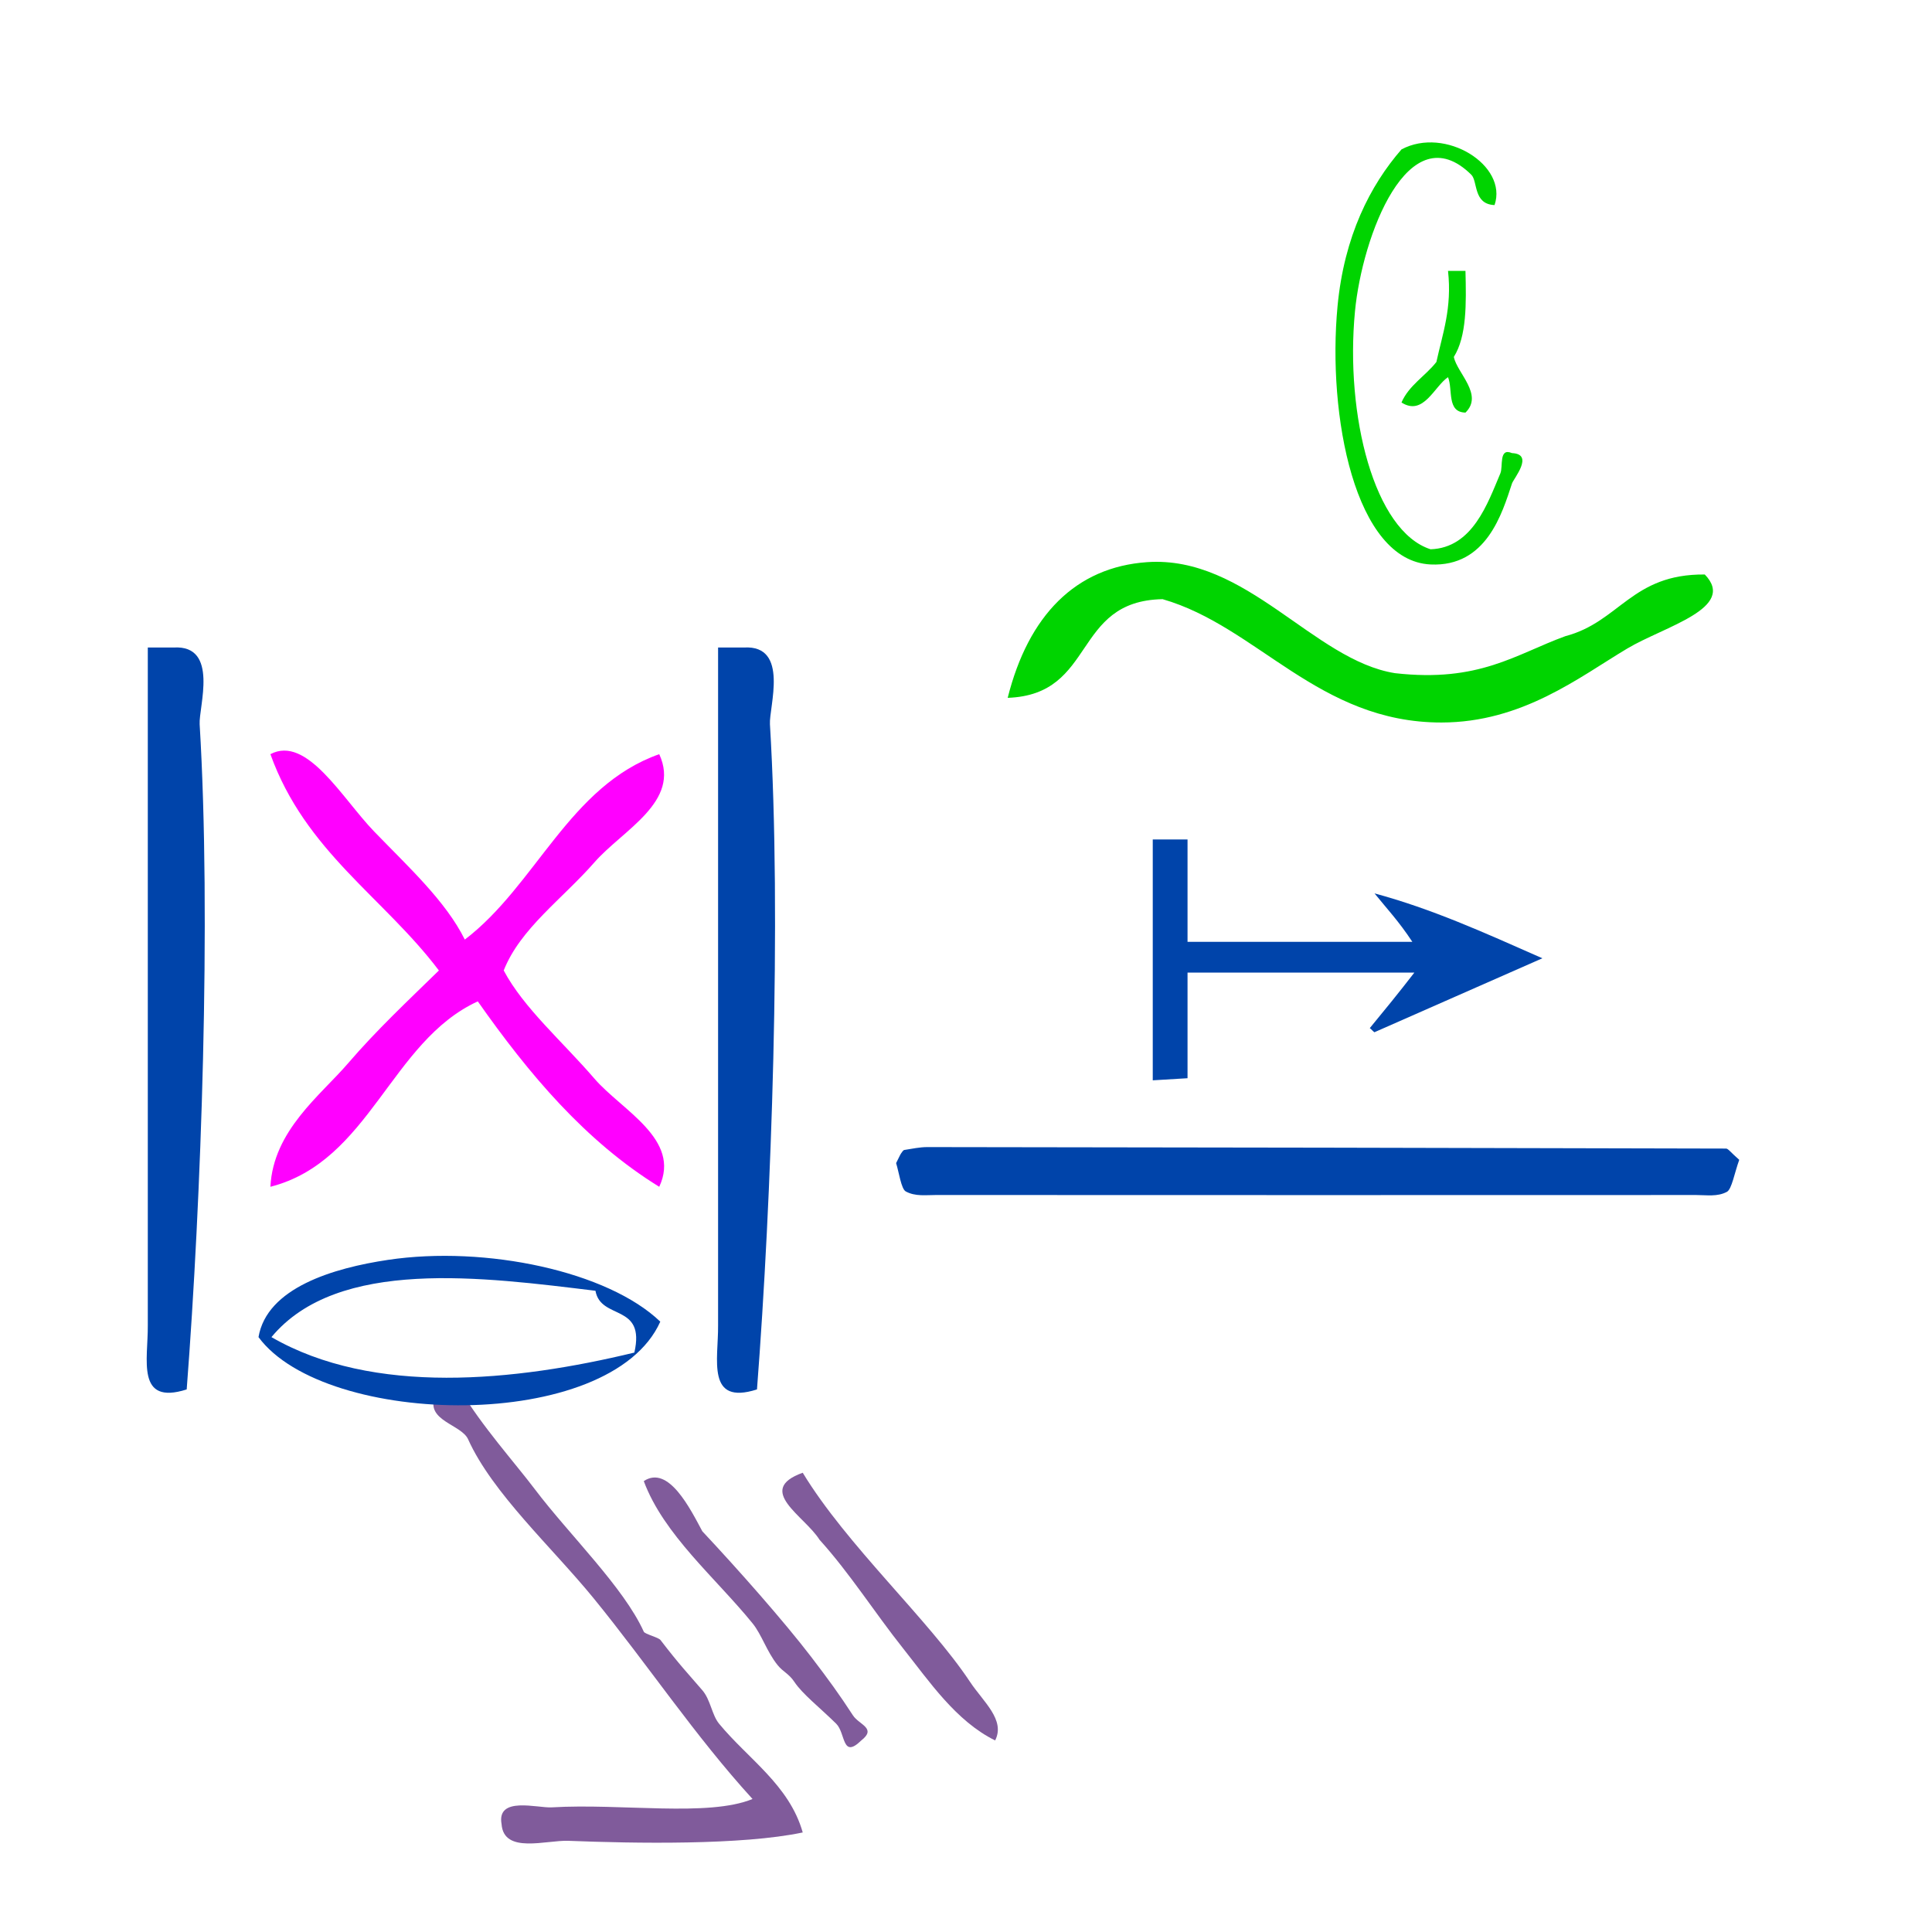 <?xml version="1.0" encoding="UTF-8" standalone="no"?>
<!-- Generator: Adobe Illustrator 15.0.0, SVG Export Plug-In . SVG Version: 6.00 Build 0)  -->

<svg
   xmlns:dc="http://purl.org/dc/elements/1.1/"
   xmlns:cc="http://creativecommons.org/ns#"
   xmlns:rdf="http://www.w3.org/1999/02/22-rdf-syntax-ns#"
   xmlns:svg="http://www.w3.org/2000/svg"
   xmlns="http://www.w3.org/2000/svg"
   xmlns:sodipodi="http://sodipodi.sourceforge.net/DTD/sodipodi-0.dtd"
   xmlns:inkscape="http://www.inkscape.org/namespaces/inkscape"
   version="1.1"
   id="Calque_1"
   x="0px"
   y="0px"
   width="100px"
   height="100px"
   viewBox="0 0 100 100"
   style="enable-background:new 0 0 100 100;"
   xml:space="preserve"
   sodipodi:docname="unideo-30-vowel.svg"
   inkscape:version="0.92.1 r15371"><defs
   id="defs17" /><sodipodi:namedview
   pagecolor="#ffffff"
   bordercolor="#666666"
   borderopacity="1"
   objecttolerance="10"
   gridtolerance="10"
   guidetolerance="10"
   inkscape:pageopacity="0"
   inkscape:pageshadow="2"
   inkscape:window-width="1314"
   inkscape:window-height="928"
   id="namedview15"
   showgrid="false"
   inkscape:zoom="2.36"
   inkscape:cx="50"
   inkscape:cy="33.050847"
   inkscape:window-x="389"
   inkscape:window-y="10"
   inkscape:window-maximized="0"
   inkscape:current-layer="g10-4" />
<g
   id="g12"
   style="fill:#805b9b;fill-opacity:1"
   transform="matrix(-0.433,0,0,0.433,58.69,61.999)">
	<g
   id="g10"
   style="fill:#805b9b;fill-opacity:1">
		<g
   id="g8"
   style="fill:#805b9b;fill-opacity:1">
			<path
   d="m 80.587,22.863 c 1.614,-0.281 1.722,0.945 3,1 0.992,2.792 -3.21,3.245 -4,5 -2.903,6.442 -10.077,12.964 -15,19 -6.488,7.955 -12.12,16.464 -19.001,24 5.302,2.175 15.657,0.502 24.001,1 1.698,0.103 6.605,-1.379 6,2 -0.266,3.61 -5.334,1.896 -8,2 -7.902,0.311 -20.712,0.54 -28.001,-1 1.599,-5.665 6.55,-8.804 10,-13 0.871,-1.06 1.006,-2.84 2.001,-4 1.594,-1.858 2.762,-3.075 5,-6 0.248,-0.325 1.866,-0.705 2,-1 2.391,-5.303 8.938,-11.625 13,-17 2.459,-3.255 6.321,-7.523 9,-12 z"
   id="path2"
   style="fill:#805b9b;fill-opacity:1"
   inkscape:connector-curvature="0" />
			<path
   d="m 39.586,32.863 c 5.74,2.06 -0.234,5.175 -2,8 -3.635,4.021 -6.593,8.715 -10,13 -3.119,3.925 -6.305,8.685 -11,11 -1.252,-2.457 1.418,-4.615 3,-7 4.94,-7.445 14.727,-16.31 20,-25 z"
   id="path4"
   style="fill:#805b9b;fill-opacity:1"
   inkscape:connector-curvature="0" />
			<path
   d="m 58.587,33.863 c -2.373,6.405 -8.634,11.616 -13.001,17 -1.103,1.359 -1.706,3.399 -3,5 -0.65,0.806 -1.347,1.017 -2,2 -0.972,1.465 -3.018,3.048 -5,5 -1.145,1.127 -0.674,4.271 -3,2 -1.878,-1.466 0.262,-1.862 1,-3 1.62,-2.493 2.949,-4.319 5,-7 3.259,-4.257 8.709,-10.422 13.001,-15 1.444,-2.686 4.051,-7.971 7,-6 z"
   id="path6"
   style="fill:#805b9b;fill-opacity:1"
   inkscape:connector-curvature="0" />
		</g>
	</g>
</g>
<path
   inkscape:connector-curvature="0"
   d="m 7.65,33.515 c 0.447,0 0.894,0 1.342,0 2.364,-0.14 1.288,3.092 1.342,3.973 0.604,9.987 0.086,24.635 -0.671,34.429 -2.638,0.839 -1.996,-1.561 -2.013,-3.311 0,-11.035 0,-22.07 0,-33.105 0,-0.662 0,-1.324 0,-1.986 z"
   id="path4-5"
   style="fill:#0044aa;fill-opacity:1;stroke-width:0.666" /><path
   inkscape:connector-curvature="0"
   d="m 37.168,33.515 c 0.447,0 0.894,0 1.342,0 2.364,-0.14 1.288,3.092 1.342,3.973 0.604,9.987 0.086,24.635 -0.671,34.429 -2.638,0.839 -1.996,-1.561 -2.013,-3.311 0,-11.035 0,-22.07 0,-33.105 0,-0.662 0,-1.324 0,-1.986 z"
   id="path6-85"
   style="fill:#0044aa;fill-opacity:1;stroke-width:0.666" /><path
   inkscape:connector-curvature="0"
   d="m 24.059,48.632 c 3.684,-2.805 5.404,-7.952 10.063,-9.596 1.136,2.462 -1.885,3.919 -3.354,5.598 -1.662,1.899 -3.84,3.427 -4.696,5.598 1.038,1.95 3.029,3.662 4.696,5.598 1.414,1.643 4.508,3.136 3.354,5.598 -3.831,-2.365 -6.739,-5.827 -9.392,-9.597 -4.52,2.076 -5.578,8.279 -10.734,9.597 0.146,-2.916 2.599,-4.735 4.025,-6.398 1.476,-1.719 3.094,-3.232 4.696,-4.798 -2.861,-3.787 -6.91,-6.156 -8.721,-11.196 1.882,-0.999 3.714,2.286 5.367,3.999 1.751,1.814 3.71,3.604 4.696,5.598 z"
   id="path8-89"
   style="fill:#ff00ff;stroke-width:0.732" /><path
   inkscape:connector-curvature="0"
   d="m 34.176,68.409 c -2.585,5.775 -17.329,5.496 -20.796,0.8 0.434,-2.555 3.876,-3.577 6.709,-3.999 5.056,-0.753 11.376,0.596 14.088,3.199 z M 30.821,66.81 c -5.789,-0.702 -13.341,-1.735 -16.771,2.399 5.271,3.044 12.6,2.295 18.784,0.8 0.588,-2.567 -1.74,-1.658 -2.013,-3.199 z"
   id="path18"
   style="fill:#0044aa;fill-opacity:1;stroke-width:0.732" /><g
   transform="matrix(0.301,0,0,0.262,58.911,5.196)"
   id="g10-2-0"
   style="fill:#00d400"><g
     id="g8-43-8"
     style="fill:#00d400"><g
       id="g6-99-5"
       style="fill:#00d400"><path
         inkscape:connector-curvature="0"
         d="m 61.285,20.681 c -3.698,-0.159 -2.861,-4.712 -4.001,-6 -10.82,-12.233 -18.764,12.158 -20,27 -1.709,20.527 3.311,43.434 13,47 7.229,-0.277 9.816,-9.08 12.001,-15 0.502,-1.359 -0.308,-5.145 2,-4 3.877,0.193 0.279,5.025 0,6 -1.682,5.844 -4.377,16.521 -14.001,16 -13.055,-0.708 -17.764,-29.512 -16,-51 1.144,-13.918 5.642,-23.921 11,-31 7.529,-4.606 18.336,3.151 16.001,11 z"
         id="path2-42-3"
         style="fill:#00d400" /><path
         inkscape:connector-curvature="0"
         d="m 53.284,33.681 c 1,0 2,0 3,0 0.144,6.478 0.23,12.897 -2,17 0.538,3.172 5.16,7.448 2,11 -3.256,-0.077 -2.135,-4.532 -3,-7 -2.344,1.787 -4.233,7.788 -8,5 1.274,-3.393 4.106,-5.228 6,-8 1.063,-5.604 2.707,-10.626 2,-18 z"
         id="path4-37-8"
         style="fill:#00d400" /></g></g></g><g
   transform="matrix(0.6,0,0,0.53,38.738,19.706)"
   id="g10-4"
   style="fill:#0044aa;fill-opacity:1"><path
     inkscape:connector-curvature="0"
     d="m 37.881,57.8 c 7,0 13.131,0 19.569,0 -1.364,2 -2.604,3.719 -3.846,5.424 0.132,0.111 0.264,0.294 0.396,0.405 4.61,-2.31 9.22,-4.584 14.492,-7.225 -5.146,-2.574 -9.534,-4.824 -14.48,-6.337 1.052,1.476 2.104,2.733 3.263,4.733 -6.327,0 -12.394,0 -19.394,0 0,-4 0,-7 0,-10 -1,0 -2,0 -3,0 0,8 0,15.42 0,23.523 1,-0.071 2,-0.13 3,-0.205 0,-3.484 0,-6.318 0,-10.318 z"
     id="path4-50"
     style="clip-rule:evenodd;fill:#0044aa;fill-opacity:1;fill-rule:evenodd" /><path
     inkscape:connector-curvature="0"
     d="M 84.332,74.988 C 61.368,74.92 38.403,74.871 15.437,74.843 c -0.662,0 -1.322,0.164 -1.983,0.281 -0.097,0.017 -0.196,0.187 -0.279,0.327 -0.087,0.143 -0.156,0.334 -0.434,0.957 0.239,0.853 0.436,2.517 0.829,2.764 0.822,0.514 1.75,0.349 2.634,0.351 21.857,0.013 43.715,0.011 65.572,0.002 0.885,0 1.81,0.189 2.636,-0.312 0.419,-0.253 0.654,-1.852 1.063,-3.125 -0.752,-0.742 -0.948,-1.099 -1.143,-1.101 z"
     id="path6-28"
     style="clip-rule:evenodd;fill:#0044aa;fill-rule:evenodd;stroke-width:1.296;fill-opacity:1" /></g><path
   inkscape:connector-curvature="0"
   d="m 88.239,29.735 c 1.685,1.742 -2.088,2.685 -4.009,3.831 -2.491,1.485 -5.43,3.827 -9.621,3.831 -6.365,0.005 -9.516,-4.969 -14.433,-6.384 -4.7,0.088 -3.413,4.943 -8.018,5.107 1.069,-4.265 3.518,-6.767 7.216,-7.023 5.139,-0.356 8.614,5.074 12.829,5.746 4.363,0.496 6.252,-0.981 8.82,-1.915 2.813,-0.739 3.429,-3.227 7.216,-3.192 z"
   id="path6-2"
   style="fill:#00d400;fill-opacity:1;stroke-width:0.715" /></svg>